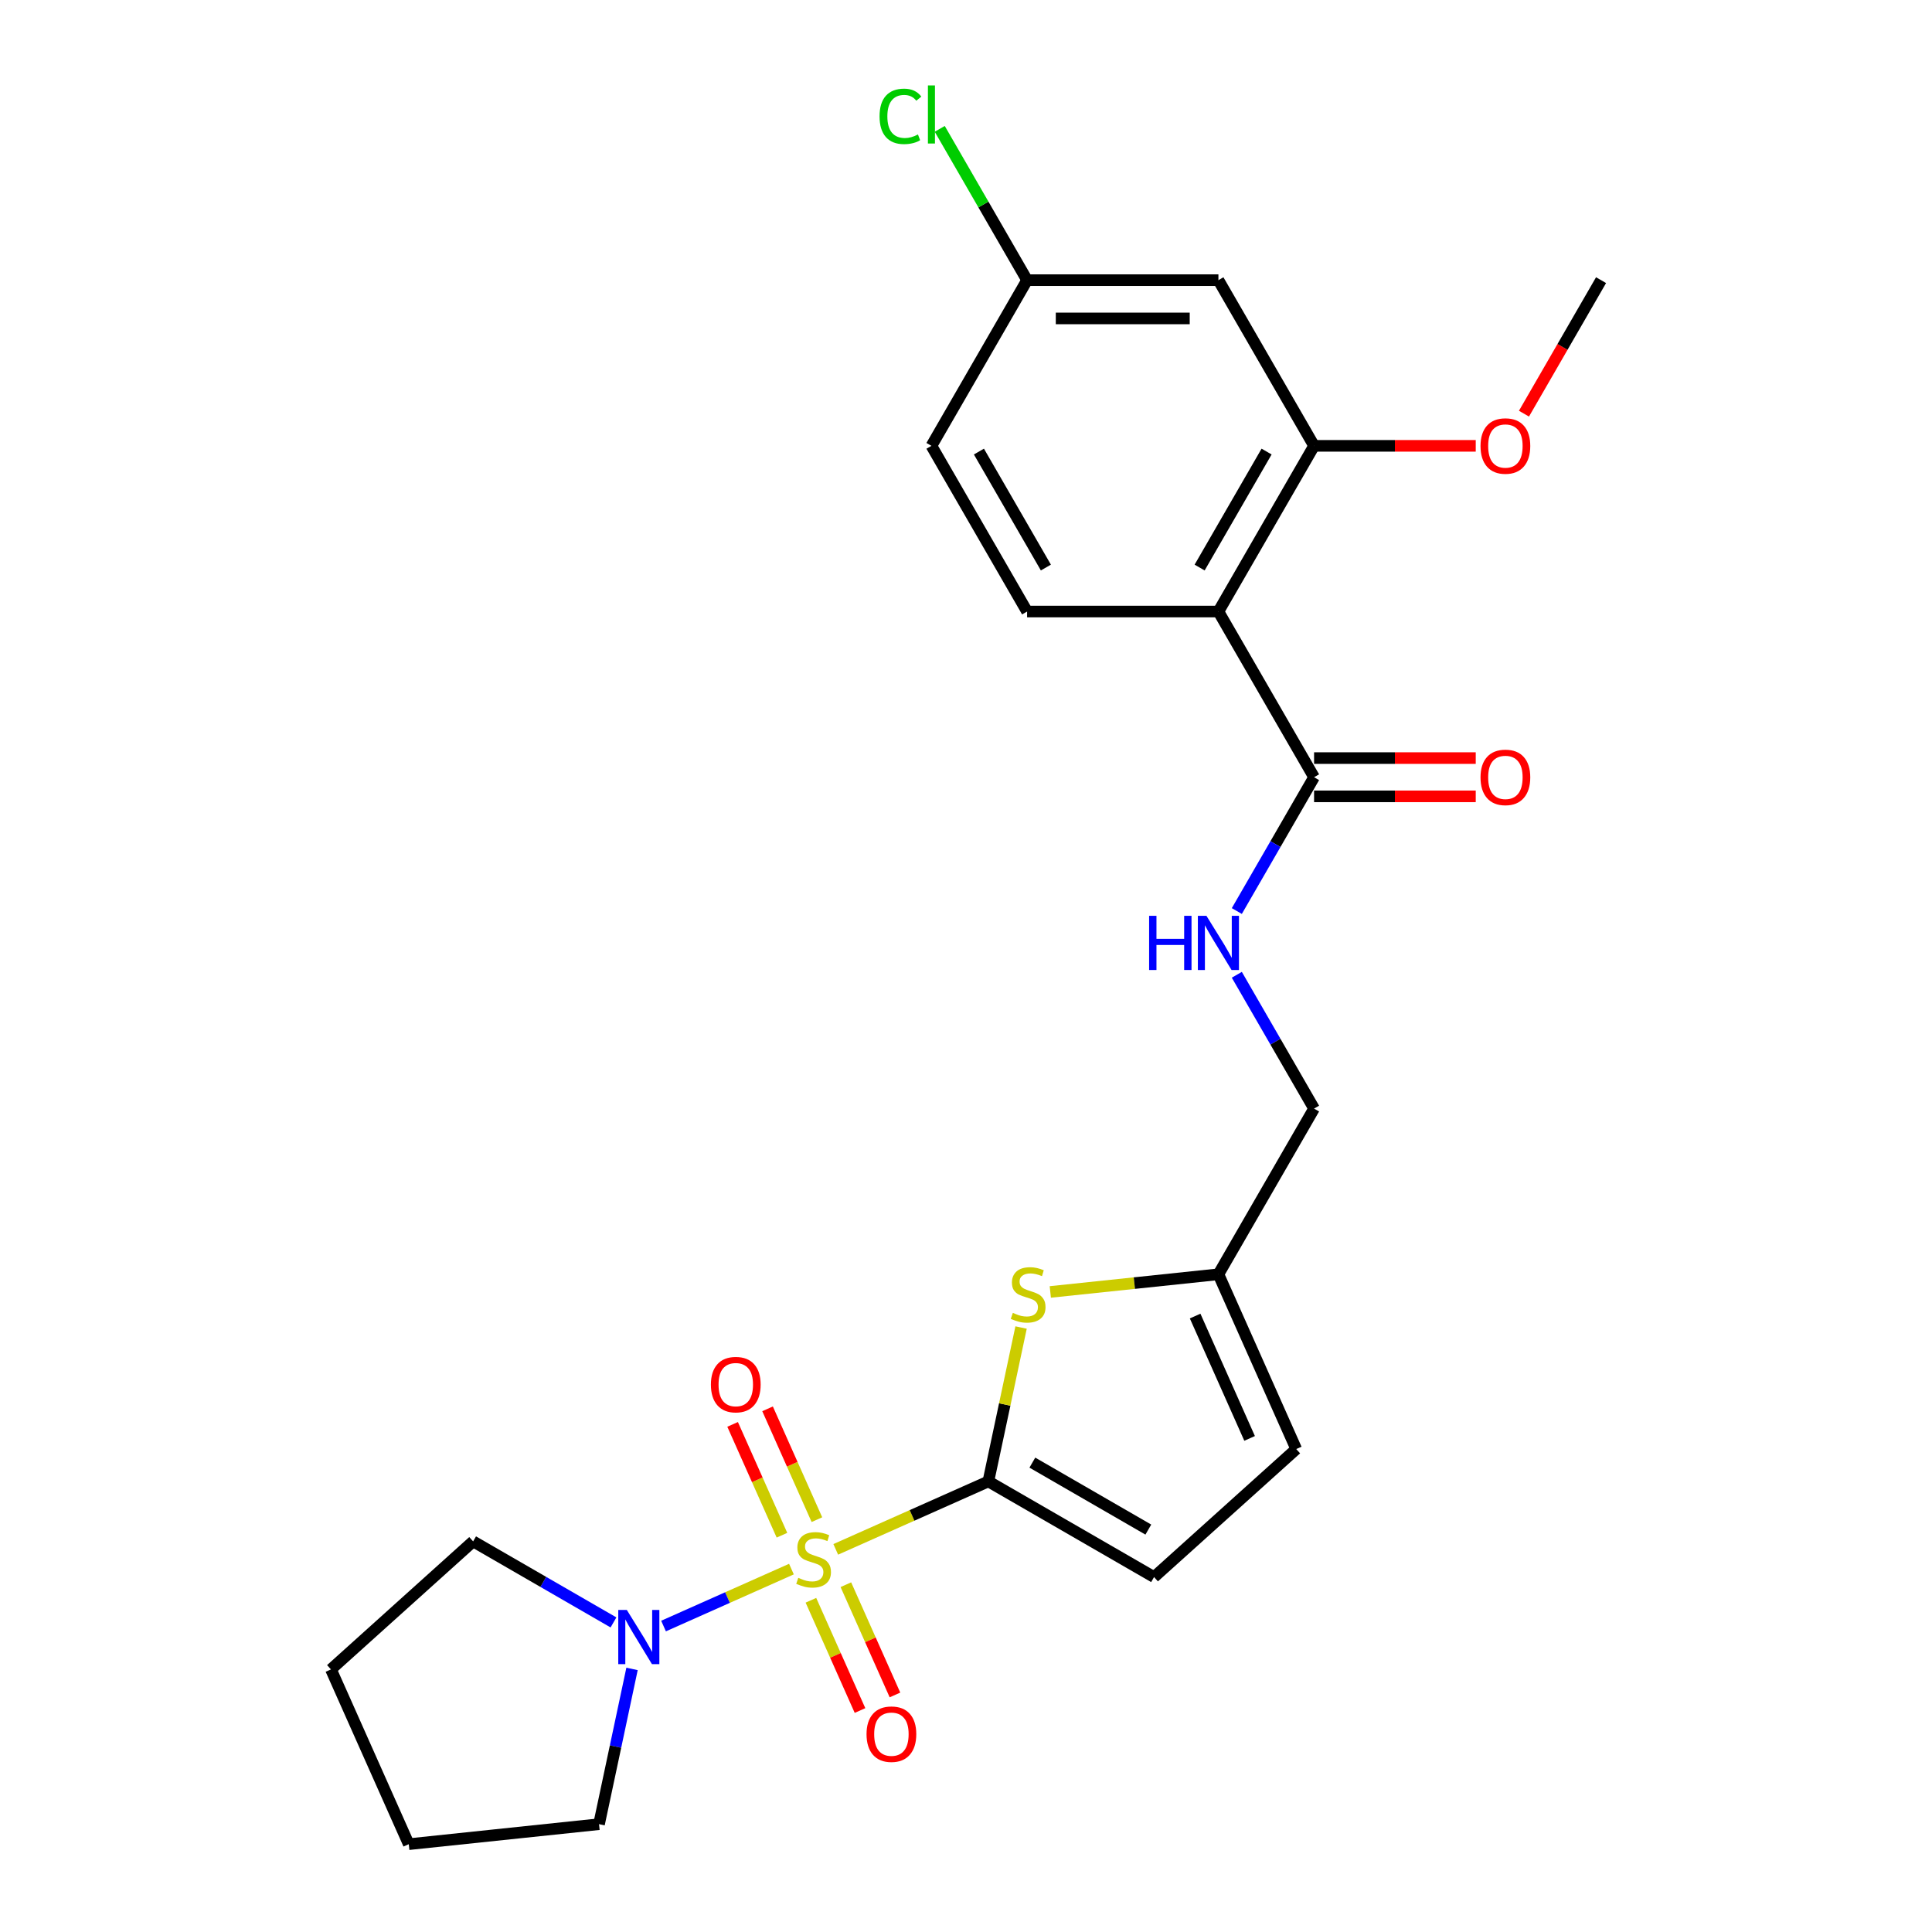 <?xml version='1.0' encoding='iso-8859-1'?>
<svg version='1.1' baseProfile='full'
              xmlns='http://www.w3.org/2000/svg'
                      xmlns:rdkit='http://www.rdkit.org/xml'
                      xmlns:xlink='http://www.w3.org/1999/xlink'
                  xml:space='preserve'
width='1000px' height='1000px' viewBox='0 0 1000 1000'>
<!-- END OF HEADER -->
<rect style='opacity:1.0;fill:#FFFFFF;stroke:none' width='1000' height='1000' x='0' y='0'> </rect>
<path class='bond-0' d='M 432.58,801.949 L 472.079,784.363' style='fill:none;fill-rule:evenodd;stroke:#CCCC00;stroke-width:6px;stroke-linecap:butt;stroke-linejoin:miter;stroke-opacity:1' />
<path class='bond-0' d='M 472.079,784.363 L 511.577,766.777' style='fill:none;fill-rule:evenodd;stroke:#000000;stroke-width:6px;stroke-linecap:butt;stroke-linejoin:miter;stroke-opacity:1' />
<path class='bond-3' d='M 409.646,812.16 L 376.545,826.898' style='fill:none;fill-rule:evenodd;stroke:#CCCC00;stroke-width:6px;stroke-linecap:butt;stroke-linejoin:miter;stroke-opacity:1' />
<path class='bond-3' d='M 376.545,826.898 L 343.445,841.635' style='fill:none;fill-rule:evenodd;stroke:#0000FF;stroke-width:6px;stroke-linecap:butt;stroke-linejoin:miter;stroke-opacity:1' />
<path class='bond-8' d='M 422.832,786.569 L 410.061,757.887' style='fill:none;fill-rule:evenodd;stroke:#CCCC00;stroke-width:6px;stroke-linecap:butt;stroke-linejoin:miter;stroke-opacity:1' />
<path class='bond-8' d='M 410.061,757.887 L 397.291,729.204' style='fill:none;fill-rule:evenodd;stroke:#FF0000;stroke-width:6px;stroke-linecap:butt;stroke-linejoin:miter;stroke-opacity:1' />
<path class='bond-8' d='M 404.739,794.625 L 391.968,765.942' style='fill:none;fill-rule:evenodd;stroke:#CCCC00;stroke-width:6px;stroke-linecap:butt;stroke-linejoin:miter;stroke-opacity:1' />
<path class='bond-8' d='M 391.968,765.942 L 379.198,737.259' style='fill:none;fill-rule:evenodd;stroke:#FF0000;stroke-width:6px;stroke-linecap:butt;stroke-linejoin:miter;stroke-opacity:1' />
<path class='bond-9' d='M 419.729,828.293 L 432.433,856.828' style='fill:none;fill-rule:evenodd;stroke:#CCCC00;stroke-width:6px;stroke-linecap:butt;stroke-linejoin:miter;stroke-opacity:1' />
<path class='bond-9' d='M 432.433,856.828 L 445.138,885.362' style='fill:none;fill-rule:evenodd;stroke:#FF0000;stroke-width:6px;stroke-linecap:butt;stroke-linejoin:miter;stroke-opacity:1' />
<path class='bond-9' d='M 437.822,820.238 L 450.526,848.772' style='fill:none;fill-rule:evenodd;stroke:#CCCC00;stroke-width:6px;stroke-linecap:butt;stroke-linejoin:miter;stroke-opacity:1' />
<path class='bond-9' d='M 450.526,848.772 L 463.231,877.307' style='fill:none;fill-rule:evenodd;stroke:#FF0000;stroke-width:6px;stroke-linecap:butt;stroke-linejoin:miter;stroke-opacity:1' />
<path class='bond-2' d='M 511.577,766.777 L 520.043,726.952' style='fill:none;fill-rule:evenodd;stroke:#000000;stroke-width:6px;stroke-linecap:butt;stroke-linejoin:miter;stroke-opacity:1' />
<path class='bond-2' d='M 520.043,726.952 L 528.508,687.126' style='fill:none;fill-rule:evenodd;stroke:#CCCC00;stroke-width:6px;stroke-linecap:butt;stroke-linejoin:miter;stroke-opacity:1' />
<path class='bond-5' d='M 511.577,766.777 L 597.336,816.29' style='fill:none;fill-rule:evenodd;stroke:#000000;stroke-width:6px;stroke-linecap:butt;stroke-linejoin:miter;stroke-opacity:1' />
<path class='bond-5' d='M 534.344,757.053 L 594.375,791.712' style='fill:none;fill-rule:evenodd;stroke:#000000;stroke-width:6px;stroke-linecap:butt;stroke-linejoin:miter;stroke-opacity:1' />
<path class='bond-1' d='M 630.65,316.528 L 680.163,402.287' style='fill:none;fill-rule:evenodd;stroke:#000000;stroke-width:6px;stroke-linecap:butt;stroke-linejoin:miter;stroke-opacity:1' />
<path class='bond-6' d='M 630.65,316.528 L 680.163,230.769' style='fill:none;fill-rule:evenodd;stroke:#000000;stroke-width:6px;stroke-linecap:butt;stroke-linejoin:miter;stroke-opacity:1' />
<path class='bond-6' d='M 620.925,293.762 L 655.584,233.731' style='fill:none;fill-rule:evenodd;stroke:#000000;stroke-width:6px;stroke-linecap:butt;stroke-linejoin:miter;stroke-opacity:1' />
<path class='bond-10' d='M 630.65,316.528 L 531.624,316.528' style='fill:none;fill-rule:evenodd;stroke:#000000;stroke-width:6px;stroke-linecap:butt;stroke-linejoin:miter;stroke-opacity:1' />
<path class='bond-7' d='M 543.633,668.71 L 587.142,664.137' style='fill:none;fill-rule:evenodd;stroke:#CCCC00;stroke-width:6px;stroke-linecap:butt;stroke-linejoin:miter;stroke-opacity:1' />
<path class='bond-7' d='M 587.142,664.137 L 630.65,659.564' style='fill:none;fill-rule:evenodd;stroke:#000000;stroke-width:6px;stroke-linecap:butt;stroke-linejoin:miter;stroke-opacity:1' />
<path class='bond-20' d='M 327.141,863.83 L 318.6,904.012' style='fill:none;fill-rule:evenodd;stroke:#0000FF;stroke-width:6px;stroke-linecap:butt;stroke-linejoin:miter;stroke-opacity:1' />
<path class='bond-20' d='M 318.6,904.012 L 310.059,944.194' style='fill:none;fill-rule:evenodd;stroke:#000000;stroke-width:6px;stroke-linecap:butt;stroke-linejoin:miter;stroke-opacity:1' />
<path class='bond-21' d='M 317.537,839.763 L 281.213,818.791' style='fill:none;fill-rule:evenodd;stroke:#0000FF;stroke-width:6px;stroke-linecap:butt;stroke-linejoin:miter;stroke-opacity:1' />
<path class='bond-21' d='M 281.213,818.791 L 244.889,797.819' style='fill:none;fill-rule:evenodd;stroke:#000000;stroke-width:6px;stroke-linecap:butt;stroke-linejoin:miter;stroke-opacity:1' />
<path class='bond-4' d='M 680.163,402.287 L 660.169,436.918' style='fill:none;fill-rule:evenodd;stroke:#000000;stroke-width:6px;stroke-linecap:butt;stroke-linejoin:miter;stroke-opacity:1' />
<path class='bond-4' d='M 660.169,436.918 L 640.175,471.549' style='fill:none;fill-rule:evenodd;stroke:#0000FF;stroke-width:6px;stroke-linecap:butt;stroke-linejoin:miter;stroke-opacity:1' />
<path class='bond-14' d='M 680.163,412.19 L 722.001,412.19' style='fill:none;fill-rule:evenodd;stroke:#000000;stroke-width:6px;stroke-linecap:butt;stroke-linejoin:miter;stroke-opacity:1' />
<path class='bond-14' d='M 722.001,412.19 L 763.84,412.19' style='fill:none;fill-rule:evenodd;stroke:#FF0000;stroke-width:6px;stroke-linecap:butt;stroke-linejoin:miter;stroke-opacity:1' />
<path class='bond-14' d='M 680.163,392.385 L 722.001,392.385' style='fill:none;fill-rule:evenodd;stroke:#000000;stroke-width:6px;stroke-linecap:butt;stroke-linejoin:miter;stroke-opacity:1' />
<path class='bond-14' d='M 722.001,392.385 L 763.84,392.385' style='fill:none;fill-rule:evenodd;stroke:#FF0000;stroke-width:6px;stroke-linecap:butt;stroke-linejoin:miter;stroke-opacity:1' />
<path class='bond-12' d='M 597.336,816.29 L 670.927,750.029' style='fill:none;fill-rule:evenodd;stroke:#000000;stroke-width:6px;stroke-linecap:butt;stroke-linejoin:miter;stroke-opacity:1' />
<path class='bond-13' d='M 680.163,230.769 L 630.65,145.01' style='fill:none;fill-rule:evenodd;stroke:#000000;stroke-width:6px;stroke-linecap:butt;stroke-linejoin:miter;stroke-opacity:1' />
<path class='bond-18' d='M 680.163,230.769 L 722.001,230.769' style='fill:none;fill-rule:evenodd;stroke:#000000;stroke-width:6px;stroke-linecap:butt;stroke-linejoin:miter;stroke-opacity:1' />
<path class='bond-18' d='M 722.001,230.769 L 763.84,230.769' style='fill:none;fill-rule:evenodd;stroke:#FF0000;stroke-width:6px;stroke-linecap:butt;stroke-linejoin:miter;stroke-opacity:1' />
<path class='bond-15' d='M 630.65,659.564 L 680.163,573.805' style='fill:none;fill-rule:evenodd;stroke:#000000;stroke-width:6px;stroke-linecap:butt;stroke-linejoin:miter;stroke-opacity:1' />
<path class='bond-26' d='M 630.65,659.564 L 670.927,750.029' style='fill:none;fill-rule:evenodd;stroke:#000000;stroke-width:6px;stroke-linecap:butt;stroke-linejoin:miter;stroke-opacity:1' />
<path class='bond-26' d='M 618.598,681.19 L 646.793,744.515' style='fill:none;fill-rule:evenodd;stroke:#000000;stroke-width:6px;stroke-linecap:butt;stroke-linejoin:miter;stroke-opacity:1' />
<path class='bond-17' d='M 531.624,316.528 L 482.111,230.769' style='fill:none;fill-rule:evenodd;stroke:#000000;stroke-width:6px;stroke-linecap:butt;stroke-linejoin:miter;stroke-opacity:1' />
<path class='bond-17' d='M 541.349,293.762 L 506.689,233.731' style='fill:none;fill-rule:evenodd;stroke:#000000;stroke-width:6px;stroke-linecap:butt;stroke-linejoin:miter;stroke-opacity:1' />
<path class='bond-11' d='M 640.175,504.544 L 660.169,539.175' style='fill:none;fill-rule:evenodd;stroke:#0000FF;stroke-width:6px;stroke-linecap:butt;stroke-linejoin:miter;stroke-opacity:1' />
<path class='bond-11' d='M 660.169,539.175 L 680.163,573.805' style='fill:none;fill-rule:evenodd;stroke:#000000;stroke-width:6px;stroke-linecap:butt;stroke-linejoin:miter;stroke-opacity:1' />
<path class='bond-27' d='M 630.65,145.01 L 531.624,145.01' style='fill:none;fill-rule:evenodd;stroke:#000000;stroke-width:6px;stroke-linecap:butt;stroke-linejoin:miter;stroke-opacity:1' />
<path class='bond-27' d='M 615.796,164.816 L 546.478,164.816' style='fill:none;fill-rule:evenodd;stroke:#000000;stroke-width:6px;stroke-linecap:butt;stroke-linejoin:miter;stroke-opacity:1' />
<path class='bond-16' d='M 531.624,145.01 L 482.111,230.769' style='fill:none;fill-rule:evenodd;stroke:#000000;stroke-width:6px;stroke-linecap:butt;stroke-linejoin:miter;stroke-opacity:1' />
<path class='bond-19' d='M 531.624,145.01 L 509.016,105.853' style='fill:none;fill-rule:evenodd;stroke:#000000;stroke-width:6px;stroke-linecap:butt;stroke-linejoin:miter;stroke-opacity:1' />
<path class='bond-19' d='M 509.016,105.853 L 486.408,66.695' style='fill:none;fill-rule:evenodd;stroke:#00CC00;stroke-width:6px;stroke-linecap:butt;stroke-linejoin:miter;stroke-opacity:1' />
<path class='bond-22' d='M 788.805,214.113 L 808.753,179.562' style='fill:none;fill-rule:evenodd;stroke:#FF0000;stroke-width:6px;stroke-linecap:butt;stroke-linejoin:miter;stroke-opacity:1' />
<path class='bond-22' d='M 808.753,179.562 L 828.702,145.01' style='fill:none;fill-rule:evenodd;stroke:#000000;stroke-width:6px;stroke-linecap:butt;stroke-linejoin:miter;stroke-opacity:1' />
<path class='bond-24' d='M 310.059,944.194 L 211.576,954.545' style='fill:none;fill-rule:evenodd;stroke:#000000;stroke-width:6px;stroke-linecap:butt;stroke-linejoin:miter;stroke-opacity:1' />
<path class='bond-23' d='M 244.889,797.819 L 171.298,864.081' style='fill:none;fill-rule:evenodd;stroke:#000000;stroke-width:6px;stroke-linecap:butt;stroke-linejoin:miter;stroke-opacity:1' />
<path class='bond-25' d='M 171.298,864.081 L 211.576,954.545' style='fill:none;fill-rule:evenodd;stroke:#000000;stroke-width:6px;stroke-linecap:butt;stroke-linejoin:miter;stroke-opacity:1' />
<path  class='atom-0' d='M 413.191 816.68
Q 413.508 816.799, 414.815 817.354
Q 416.122 817.908, 417.548 818.265
Q 419.013 818.582, 420.439 818.582
Q 423.093 818.582, 424.638 817.314
Q 426.183 816.007, 426.183 813.749
Q 426.183 812.204, 425.391 811.254
Q 424.638 810.303, 423.45 809.788
Q 422.261 809.273, 420.281 808.679
Q 417.786 807.926, 416.28 807.213
Q 414.815 806.5, 413.745 804.995
Q 412.715 803.49, 412.715 800.955
Q 412.715 797.43, 415.092 795.251
Q 417.508 793.072, 422.261 793.072
Q 425.51 793.072, 429.193 794.617
L 428.282 797.667
Q 424.915 796.281, 422.38 796.281
Q 419.647 796.281, 418.142 797.43
Q 416.637 798.539, 416.676 800.48
Q 416.676 801.985, 417.429 802.896
Q 418.221 803.807, 419.33 804.322
Q 420.479 804.837, 422.38 805.431
Q 424.915 806.223, 426.421 807.015
Q 427.926 807.808, 428.995 809.432
Q 430.104 811.016, 430.104 813.749
Q 430.104 817.631, 427.49 819.73
Q 424.915 821.79, 420.598 821.79
Q 418.102 821.79, 416.201 821.235
Q 414.339 820.721, 412.121 819.809
L 413.191 816.68
' fill='#CCCC00'/>
<path  class='atom-3' d='M 524.244 679.541
Q 524.561 679.66, 525.868 680.214
Q 527.175 680.769, 528.601 681.125
Q 530.067 681.442, 531.493 681.442
Q 534.147 681.442, 535.691 680.175
Q 537.236 678.867, 537.236 676.61
Q 537.236 675.065, 536.444 674.114
Q 535.691 673.163, 534.503 672.649
Q 533.315 672.134, 531.334 671.539
Q 528.839 670.787, 527.334 670.074
Q 525.868 669.361, 524.799 667.856
Q 523.769 666.351, 523.769 663.815
Q 523.769 660.29, 526.145 658.112
Q 528.562 655.933, 533.315 655.933
Q 536.563 655.933, 540.247 657.478
L 539.336 660.528
Q 535.969 659.141, 533.434 659.141
Q 530.701 659.141, 529.195 660.29
Q 527.69 661.399, 527.73 663.34
Q 527.73 664.845, 528.482 665.756
Q 529.275 666.667, 530.384 667.182
Q 531.532 667.697, 533.434 668.291
Q 535.969 669.084, 537.474 669.876
Q 538.979 670.668, 540.049 672.292
Q 541.158 673.876, 541.158 676.61
Q 541.158 680.491, 538.543 682.591
Q 535.969 684.65, 531.651 684.65
Q 529.156 684.65, 527.254 684.096
Q 525.393 683.581, 523.175 682.67
L 524.244 679.541
' fill='#CCCC00'/>
<path  class='atom-4' d='M 324.449 833.31
L 333.639 848.164
Q 334.55 849.63, 336.015 852.284
Q 337.481 854.938, 337.56 855.096
L 337.56 833.31
L 341.283 833.31
L 341.283 861.354
L 337.441 861.354
L 327.578 845.114
Q 326.43 843.213, 325.202 841.034
Q 324.013 838.856, 323.657 838.182
L 323.657 861.354
L 320.013 861.354
L 320.013 833.31
L 324.449 833.31
' fill='#0000FF'/>
<path  class='atom-9' d='M 367.962 716.669
Q 367.962 709.936, 371.289 706.173
Q 374.616 702.41, 380.835 702.41
Q 387.054 702.41, 390.381 706.173
Q 393.709 709.936, 393.709 716.669
Q 393.709 723.482, 390.342 727.364
Q 386.975 731.206, 380.835 731.206
Q 374.656 731.206, 371.289 727.364
Q 367.962 723.522, 367.962 716.669
M 380.835 728.038
Q 385.113 728.038, 387.411 725.186
Q 389.748 722.294, 389.748 716.669
Q 389.748 711.164, 387.411 708.391
Q 385.113 705.579, 380.835 705.579
Q 376.557 705.579, 374.22 708.351
Q 371.923 711.124, 371.923 716.669
Q 371.923 722.334, 374.22 725.186
Q 376.557 728.038, 380.835 728.038
' fill='#FF0000'/>
<path  class='atom-10' d='M 448.517 897.599
Q 448.517 890.865, 451.844 887.102
Q 455.171 883.339, 461.39 883.339
Q 467.609 883.339, 470.936 887.102
Q 474.264 890.865, 474.264 897.599
Q 474.264 904.412, 470.897 908.294
Q 467.53 912.136, 461.39 912.136
Q 455.211 912.136, 451.844 908.294
Q 448.517 904.451, 448.517 897.599
M 461.39 908.967
Q 465.668 908.967, 467.966 906.115
Q 470.303 903.224, 470.303 897.599
Q 470.303 892.093, 467.966 889.32
Q 465.668 886.508, 461.39 886.508
Q 457.112 886.508, 454.775 889.281
Q 452.478 892.053, 452.478 897.599
Q 452.478 903.263, 454.775 906.115
Q 457.112 908.967, 461.39 908.967
' fill='#FF0000'/>
<path  class='atom-12' d='M 594.782 474.024
L 598.585 474.024
L 598.585 485.947
L 612.924 485.947
L 612.924 474.024
L 616.727 474.024
L 616.727 502.068
L 612.924 502.068
L 612.924 489.116
L 598.585 489.116
L 598.585 502.068
L 594.782 502.068
L 594.782 474.024
' fill='#0000FF'/>
<path  class='atom-12' d='M 624.451 474.024
L 633.64 488.878
Q 634.551 490.344, 636.017 492.998
Q 637.482 495.652, 637.562 495.81
L 637.562 474.024
L 641.285 474.024
L 641.285 502.068
L 637.443 502.068
L 627.58 485.828
Q 626.431 483.927, 625.203 481.748
Q 624.015 479.57, 623.658 478.896
L 623.658 502.068
L 620.014 502.068
L 620.014 474.024
L 624.451 474.024
' fill='#0000FF'/>
<path  class='atom-15' d='M 766.315 402.367
Q 766.315 395.633, 769.642 391.87
Q 772.97 388.107, 779.189 388.107
Q 785.407 388.107, 788.735 391.87
Q 792.062 395.633, 792.062 402.367
Q 792.062 409.18, 788.695 413.061
Q 785.328 416.904, 779.189 416.904
Q 773.009 416.904, 769.642 413.061
Q 766.315 409.219, 766.315 402.367
M 779.189 413.735
Q 783.467 413.735, 785.764 410.883
Q 788.101 407.991, 788.101 402.367
Q 788.101 396.861, 785.764 394.088
Q 783.467 391.276, 779.189 391.276
Q 774.911 391.276, 772.574 394.048
Q 770.276 396.821, 770.276 402.367
Q 770.276 408.031, 772.574 410.883
Q 774.911 413.735, 779.189 413.735
' fill='#FF0000'/>
<path  class='atom-19' d='M 766.315 230.849
Q 766.315 224.115, 769.642 220.352
Q 772.97 216.589, 779.189 216.589
Q 785.407 216.589, 788.735 220.352
Q 792.062 224.115, 792.062 230.849
Q 792.062 237.662, 788.695 241.543
Q 785.328 245.386, 779.189 245.386
Q 773.009 245.386, 769.642 241.543
Q 766.315 237.701, 766.315 230.849
M 779.189 242.217
Q 783.467 242.217, 785.764 239.365
Q 788.101 236.473, 788.101 230.849
Q 788.101 225.343, 785.764 222.57
Q 783.467 219.758, 779.189 219.758
Q 774.911 219.758, 772.574 222.53
Q 770.276 225.303, 770.276 230.849
Q 770.276 236.513, 772.574 239.365
Q 774.911 242.217, 779.189 242.217
' fill='#FF0000'/>
<path  class='atom-20' d='M 455.255 60.222
Q 455.255 53.25, 458.503 49.606
Q 461.791 45.922, 468.009 45.922
Q 473.793 45.922, 476.882 50.002
L 474.268 52.141
Q 472.01 49.171, 468.009 49.171
Q 463.771 49.171, 461.513 52.023
Q 459.295 54.835, 459.295 60.222
Q 459.295 65.767, 461.593 68.619
Q 463.93 71.471, 468.445 71.471
Q 471.535 71.471, 475.139 69.609
L 476.248 72.58
Q 474.783 73.531, 472.565 74.085
Q 470.346 74.64, 467.891 74.64
Q 461.791 74.64, 458.503 70.917
Q 455.255 67.193, 455.255 60.222
' fill='#00CC00'/>
<path  class='atom-20' d='M 480.289 44.219
L 483.933 44.219
L 483.933 74.284
L 480.289 74.284
L 480.289 44.219
' fill='#00CC00'/>
</svg>

